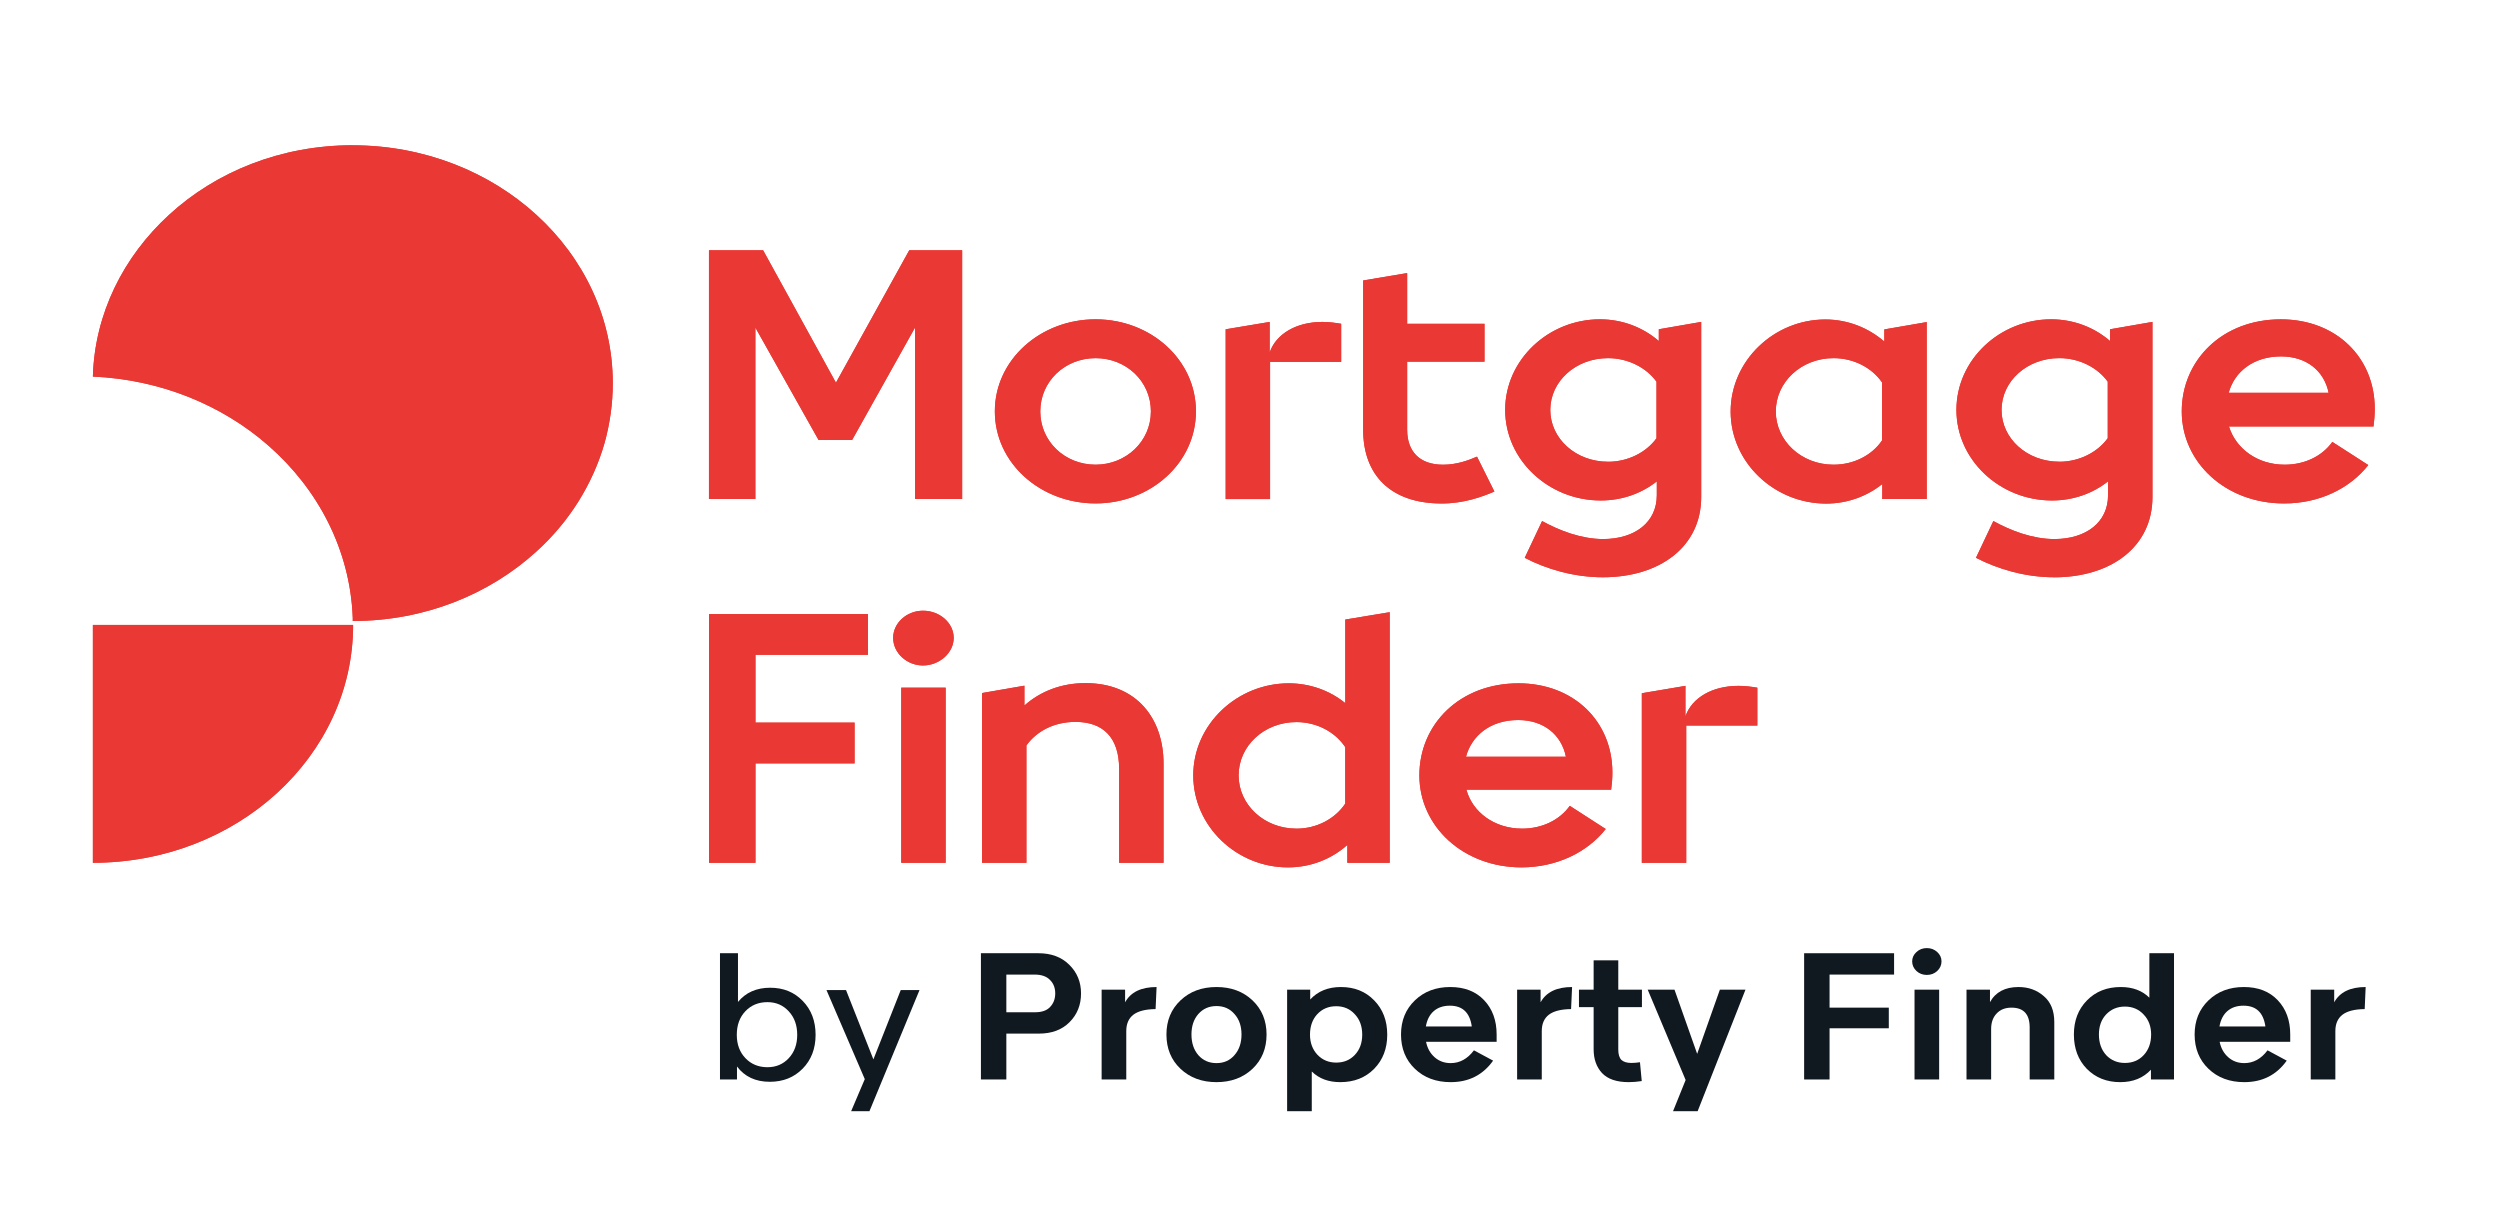 <svg data-testid="logo-en" width="138" height="68" viewBox="0 0 106 42" fill="none" xmlns="http://www.w3.org/2000/svg"><g clip-path="url(#clip0_7056_4998)"><path d="M46.453 16.229C48.781 16.229 50.708 14.515 50.708 12.325C50.708 10.135 48.79 8.423 46.453 8.423C44.116 8.423 42.181 10.136 42.181 12.325C42.181 14.514 44.108 16.229 46.453 16.229ZM34.708 13.54H36.129L38.8 8.766V16.041H40.796V5.494H38.553L35.444 11.111L32.355 5.494H30.06V16.041H32.028V8.773L34.708 13.54ZM96.714 9.996C97.81 9.996 98.547 10.619 98.734 11.539H94.496C94.735 10.659 95.532 9.996 96.714 9.996ZM87.314 14.46C85.945 14.46 84.865 13.48 84.865 12.264C84.865 11.049 85.943 10.068 87.314 10.068C88.169 10.068 88.941 10.473 89.368 11.066V13.464C88.939 14.057 88.169 14.462 87.314 14.462M77.743 14.587C76.374 14.587 75.294 13.574 75.294 12.328C75.294 11.082 76.372 10.069 77.743 10.069C78.598 10.069 79.37 10.475 79.798 11.098V13.559C79.378 14.182 78.608 14.587 77.743 14.587ZM46.453 14.587C45.153 14.587 44.108 13.604 44.108 12.328C44.108 11.052 45.153 10.069 46.453 10.069C47.754 10.069 48.798 11.05 48.798 12.328C48.798 13.606 47.737 14.587 46.453 14.587ZM68.181 14.462C66.811 14.462 65.732 13.481 65.732 12.266C65.732 11.05 66.81 10.069 68.181 10.069C69.036 10.069 69.808 10.475 70.236 11.067V13.466C69.808 14.058 69.038 14.463 68.181 14.463M63.362 15.726L62.625 14.246C62.265 14.401 61.77 14.588 61.188 14.588C60.176 14.588 59.664 14.011 59.664 13.108V10.219H62.943V8.613H59.664V6.463L57.798 6.775V13.108C57.798 15.009 58.945 16.232 61.129 16.232C62.063 16.232 62.833 15.952 63.363 15.725M56.866 10.217V8.612C56.575 8.565 56.352 8.534 56.061 8.534C54.981 8.534 54.109 9.032 53.834 9.827V8.534L51.968 8.846V16.044H53.851V10.226H56.864V10.219L56.866 10.217ZM100.415 14.602L98.891 13.621C98.446 14.244 97.693 14.587 96.871 14.587C95.706 14.587 94.799 13.902 94.508 12.966H100.637C100.671 12.701 100.689 12.483 100.689 12.203C100.689 10.053 99.062 8.424 96.709 8.424C94.21 8.424 92.506 10.17 92.506 12.327C92.506 14.483 94.355 16.23 96.846 16.23C98.344 16.23 99.628 15.6 100.416 14.602M79.81 16.043H81.693V8.54L79.895 8.851V9.366C79.228 8.79 78.354 8.43 77.395 8.43C75.221 8.43 73.379 10.176 73.379 12.333C73.379 14.489 75.229 16.236 77.428 16.236C78.335 16.236 79.157 15.924 79.808 15.411V16.041L79.81 16.043ZM87.094 19.362C89.508 19.362 91.264 18.069 91.264 15.958V8.533L89.466 8.845V9.343C88.798 8.766 87.925 8.423 86.967 8.423C84.793 8.423 82.952 10.136 82.952 12.264C82.952 14.392 84.801 16.104 87.001 16.104C87.908 16.104 88.73 15.809 89.381 15.294V15.886C89.381 17.024 88.457 17.74 87.103 17.74C86.179 17.74 85.253 17.382 84.519 16.977L83.782 18.535C84.716 19.018 85.879 19.36 87.094 19.36M67.961 19.36C70.375 19.36 72.131 18.067 72.131 15.956V8.533L70.333 8.845V9.343C69.665 8.766 68.791 8.423 67.834 8.423C65.66 8.423 63.819 10.136 63.819 12.264C63.819 14.392 65.668 16.104 67.868 16.104C68.775 16.104 69.597 15.809 70.248 15.294V15.886C70.248 17.024 69.324 17.74 67.971 17.74C67.047 17.74 66.122 17.382 65.385 16.977L64.649 18.535C65.573 19.018 66.746 19.36 67.961 19.36ZM39.137 20.778C38.452 20.778 37.87 21.292 37.87 21.931C37.87 22.571 38.452 23.1 39.137 23.1C39.821 23.1 40.437 22.57 40.437 21.931C40.437 21.293 39.838 20.778 39.137 20.778ZM30.063 20.919V31.466H32.032V27.252H36.234V25.523H32.032V22.649H36.8V20.92H30.063V20.919ZM38.213 31.466H40.096V24.042H38.213V31.466ZM64.374 25.413C65.454 25.413 66.206 26.036 66.395 26.971H62.157C62.404 26.068 63.193 25.413 64.374 25.413ZM54.966 30.018C53.597 30.018 52.517 29.005 52.517 27.759C52.517 26.513 53.597 25.5 54.966 25.5C55.84 25.5 56.61 25.92 57.038 26.56V28.959C56.61 29.597 55.84 30.019 54.966 30.019M45.601 25.492C46.766 25.492 47.451 26.147 47.451 27.486V31.466H49.334V27.252C49.334 25.398 48.237 23.848 46.02 23.848C44.992 23.848 44.101 24.205 43.435 24.798V23.957L41.638 24.269V31.468H43.52V26.49C43.957 25.882 44.694 25.492 45.601 25.492ZM74.511 25.648V24.042C74.22 23.995 73.997 23.965 73.706 23.965C72.609 23.965 71.737 24.463 71.463 25.258V23.965L69.613 24.277V31.468H71.496V25.648H74.509H74.511ZM68.082 30.034L66.559 29.052C66.113 29.675 65.36 30.018 64.538 30.018C63.357 30.018 62.433 29.317 62.175 28.367H68.313C68.346 28.117 68.365 27.899 68.365 27.634C68.365 25.483 66.738 23.857 64.384 23.857C61.885 23.857 60.181 25.602 60.181 27.759C60.181 29.916 62.031 31.661 64.522 31.661C66.003 31.654 67.295 31.03 68.084 30.033M57.125 31.466H58.923V20.841L57.04 21.153V24.697C56.389 24.167 55.55 23.857 54.643 23.857C52.452 23.857 50.594 25.602 50.594 27.759C50.594 29.916 52.427 31.661 54.609 31.661C55.585 31.661 56.459 31.303 57.127 30.711V31.466H57.125Z" fill="#EA3934"></path><path d="M46.453 16.229C48.781 16.229 50.708 14.515 50.708 12.325C50.708 10.135 48.79 8.423 46.453 8.423C44.116 8.423 42.181 10.136 42.181 12.325C42.181 14.514 44.108 16.229 46.453 16.229ZM34.708 13.54H36.129L38.8 8.766V16.041H40.796V5.494H38.553L35.444 11.111L32.355 5.494H30.06V16.041H32.028V8.773L34.708 13.54ZM96.714 9.996C97.81 9.996 98.547 10.619 98.734 11.539H94.496C94.735 10.659 95.532 9.996 96.714 9.996ZM87.314 14.46C85.945 14.46 84.865 13.48 84.865 12.264C84.865 11.049 85.943 10.068 87.314 10.068C88.169 10.068 88.941 10.473 89.368 11.066V13.464C88.939 14.057 88.169 14.462 87.314 14.462M77.743 14.587C76.374 14.587 75.294 13.574 75.294 12.328C75.294 11.082 76.372 10.069 77.743 10.069C78.598 10.069 79.37 10.475 79.798 11.098V13.559C79.378 14.182 78.608 14.587 77.743 14.587ZM46.453 14.587C45.153 14.587 44.108 13.604 44.108 12.328C44.108 11.052 45.153 10.069 46.453 10.069C47.754 10.069 48.798 11.05 48.798 12.328C48.798 13.606 47.737 14.587 46.453 14.587ZM68.181 14.462C66.811 14.462 65.732 13.481 65.732 12.266C65.732 11.05 66.81 10.069 68.181 10.069C69.036 10.069 69.808 10.475 70.236 11.067V13.466C69.808 14.058 69.038 14.463 68.181 14.463M63.362 15.726L62.625 14.246C62.265 14.401 61.77 14.588 61.188 14.588C60.176 14.588 59.664 14.011 59.664 13.108V10.219H62.943V8.613H59.664V6.463L57.798 6.775V13.108C57.798 15.009 58.945 16.232 61.129 16.232C62.063 16.232 62.833 15.952 63.363 15.725M56.866 10.217V8.612C56.575 8.565 56.352 8.534 56.061 8.534C54.981 8.534 54.109 9.032 53.834 9.827V8.534L51.968 8.846V16.044H53.851V10.226H56.864V10.219L56.866 10.217ZM100.415 14.602L98.891 13.621C98.446 14.244 97.693 14.587 96.871 14.587C95.706 14.587 94.799 13.902 94.508 12.966H100.637C100.671 12.701 100.689 12.483 100.689 12.203C100.689 10.053 99.062 8.424 96.709 8.424C94.21 8.424 92.506 10.17 92.506 12.327C92.506 14.483 94.355 16.23 96.846 16.23C98.344 16.23 99.628 15.6 100.416 14.602M79.81 16.043H81.693V8.54L79.895 8.851V9.366C79.228 8.79 78.354 8.43 77.395 8.43C75.221 8.43 73.379 10.176 73.379 12.333C73.379 14.489 75.229 16.236 77.428 16.236C78.335 16.236 79.157 15.924 79.808 15.411V16.041L79.81 16.043ZM87.094 19.362C89.508 19.362 91.264 18.069 91.264 15.958V8.533L89.466 8.845V9.343C88.798 8.766 87.925 8.423 86.967 8.423C84.793 8.423 82.952 10.136 82.952 12.264C82.952 14.392 84.801 16.104 87.001 16.104C87.908 16.104 88.73 15.809 89.381 15.294V15.886C89.381 17.024 88.457 17.74 87.103 17.74C86.179 17.74 85.253 17.382 84.519 16.977L83.782 18.535C84.716 19.018 85.879 19.36 87.094 19.36M67.961 19.36C70.375 19.36 72.131 18.067 72.131 15.956V8.533L70.333 8.845V9.343C69.665 8.766 68.791 8.423 67.834 8.423C65.66 8.423 63.819 10.136 63.819 12.264C63.819 14.392 65.668 16.104 67.868 16.104C68.775 16.104 69.597 15.809 70.248 15.294V15.886C70.248 17.024 69.324 17.74 67.971 17.74C67.047 17.74 66.122 17.382 65.385 16.977L64.649 18.535C65.573 19.018 66.746 19.36 67.961 19.36ZM39.137 20.778C38.452 20.778 37.87 21.292 37.87 21.931C37.87 22.571 38.452 23.1 39.137 23.1C39.821 23.1 40.437 22.57 40.437 21.931C40.437 21.293 39.838 20.778 39.137 20.778ZM30.063 20.919V31.466H32.032V27.252H36.234V25.523H32.032V22.649H36.8V20.92H30.063V20.919ZM38.213 31.466H40.096V24.042H38.213V31.466ZM64.374 25.413C65.454 25.413 66.206 26.036 66.395 26.971H62.157C62.404 26.068 63.193 25.413 64.374 25.413ZM54.966 30.018C53.597 30.018 52.517 29.005 52.517 27.759C52.517 26.513 53.597 25.5 54.966 25.5C55.84 25.5 56.61 25.92 57.038 26.56V28.959C56.61 29.597 55.84 30.019 54.966 30.019M45.601 25.492C46.766 25.492 47.451 26.147 47.451 27.486V31.466H49.334V27.252C49.334 25.398 48.237 23.848 46.02 23.848C44.992 23.848 44.101 24.205 43.435 24.798V23.957L41.638 24.269V31.468H43.52V26.49C43.957 25.882 44.694 25.492 45.601 25.492ZM74.511 25.648V24.042C74.22 23.995 73.997 23.965 73.706 23.965C72.609 23.965 71.737 24.463 71.463 25.258V23.965L69.613 24.277V31.468H71.496V25.648H74.509H74.511ZM68.082 30.034L66.559 29.052C66.113 29.675 65.36 30.018 64.538 30.018C63.357 30.018 62.433 29.317 62.175 28.367H68.313C68.346 28.117 68.365 27.899 68.365 27.634C68.365 25.483 66.738 23.857 64.384 23.857C61.885 23.857 60.181 25.602 60.181 27.759C60.181 29.916 62.031 31.661 64.522 31.661C66.003 31.654 67.295 31.03 68.084 30.033M57.125 31.466H58.923V20.841L57.04 21.153V24.697C56.389 24.167 55.55 23.857 54.643 23.857C52.452 23.857 50.594 25.602 50.594 27.759C50.594 29.916 52.427 31.661 54.609 31.661C55.585 31.661 56.459 31.303 57.127 30.711V31.466H57.125Z" fill="#EA3934"></path><path d="M14.949 1.045C21.038 1.045 25.982 5.558 25.982 11.13C25.982 11.999 25.86 12.843 25.638 13.65C25.385 14.541 25 15.391 24.509 16.171C24.026 16.937 23.435 17.641 22.75 18.261C20.753 20.085 17.997 21.214 14.957 21.214V21.082C14.85 18.204 13.491 15.621 11.372 13.769C9.422 12.063 6.811 10.976 3.938 10.851C4.015 8.176 5.236 5.767 7.164 3.997C9.146 2.172 11.901 1.043 14.95 1.043" fill="#EA3934"></path><path d="M14.949 1.045C21.038 1.045 25.982 5.558 25.982 11.13C25.982 11.999 25.86 12.843 25.638 13.65C25.385 14.541 25 15.391 24.509 16.171C24.026 16.937 23.435 17.641 22.75 18.261C20.753 20.085 17.997 21.214 14.957 21.214V21.082C14.85 18.204 13.491 15.621 11.372 13.769C9.422 12.063 6.811 10.976 3.938 10.851C4.015 8.176 5.236 5.767 7.164 3.997C9.146 2.172 11.901 1.043 14.95 1.043" fill="#EA3934"></path><path d="M3.938 31.466C10.028 31.466 14.972 26.953 14.972 21.382H3.938V31.466Z" fill="#EA3934"></path><path d="M3.938 31.466C10.028 31.466 14.972 26.953 14.972 21.382H3.938V31.466Z" fill="#EA3934"></path><path d="M99.019 40.654H97.975V36.847H98.97V37.382C99.207 36.95 99.652 36.734 100.304 36.734L100.263 37.669C99.838 37.674 99.522 37.754 99.318 37.91C99.119 38.066 99.019 38.297 99.019 38.603V40.654Z" fill="#101820"></path><path d="M95.124 37.525C94.843 37.525 94.613 37.603 94.436 37.759C94.265 37.91 94.154 38.126 94.105 38.407H96.053C95.97 37.819 95.66 37.525 95.124 37.525ZM96.957 39.855C96.525 40.463 95.926 40.767 95.157 40.767C94.538 40.767 94.033 40.578 93.64 40.202C93.248 39.825 93.052 39.34 93.052 38.747C93.052 38.159 93.248 37.676 93.64 37.299C94.033 36.922 94.533 36.734 95.141 36.734C95.743 36.734 96.222 36.92 96.575 37.292C96.929 37.664 97.106 38.149 97.106 38.747V39.056H94.113C94.168 39.327 94.29 39.546 94.478 39.712C94.666 39.877 94.892 39.96 95.157 39.96C95.544 39.96 95.873 39.779 96.144 39.418L96.957 39.855Z" fill="#101820"></path><path d="M88.994 38.747C88.994 39.103 89.097 39.395 89.301 39.621C89.511 39.842 89.776 39.953 90.097 39.953C90.423 39.953 90.688 39.842 90.893 39.621C91.103 39.395 91.208 39.103 91.208 38.747C91.208 38.405 91.103 38.123 90.893 37.902C90.683 37.676 90.418 37.563 90.097 37.563C89.776 37.563 89.511 37.674 89.301 37.895C89.097 38.111 88.994 38.395 88.994 38.747ZM91.2 40.654V40.239C90.874 40.591 90.44 40.767 89.898 40.767C89.323 40.767 88.851 40.578 88.48 40.202C88.115 39.825 87.933 39.34 87.933 38.747C87.933 38.159 88.118 37.676 88.489 37.299C88.859 36.922 89.337 36.734 89.923 36.734C90.426 36.734 90.829 36.885 91.133 37.186V35.301H92.178V40.654H91.2Z" fill="#101820"></path><path d="M84.424 38.513V40.654H83.38V36.847H84.375V37.375C84.612 36.947 85.016 36.734 85.585 36.734C86.005 36.734 86.362 36.862 86.655 37.118C86.953 37.37 87.102 37.736 87.102 38.219V40.654H86.058V38.445C86.058 37.887 85.801 37.608 85.287 37.608C85.021 37.608 84.811 37.691 84.657 37.857C84.502 38.018 84.424 38.237 84.424 38.513Z" fill="#101820"></path><path d="M81.259 36.056C81.137 35.94 81.076 35.804 81.076 35.648C81.076 35.493 81.137 35.359 81.259 35.249C81.38 35.138 81.527 35.083 81.698 35.083C81.869 35.083 82.016 35.138 82.137 35.249C82.259 35.359 82.32 35.493 82.32 35.648C82.32 35.804 82.259 35.94 82.137 36.056C82.016 36.166 81.869 36.221 81.698 36.221C81.527 36.221 81.38 36.166 81.259 36.056ZM81.176 40.654V36.847H82.22V40.654H81.176Z" fill="#101820"></path><path d="M80.085 38.483H77.573V40.654H76.495V35.301H80.309V36.206H77.573V37.608H80.085V38.483Z" fill="#101820"></path><path d="M71.886 42.237H70.841L71.471 40.676L69.863 36.847H70.999L71.96 39.568L72.922 36.847H74.008L71.886 42.237Z" fill="#101820"></path><path d="M69.61 40.722C69.411 40.752 69.226 40.767 69.054 40.767C68.546 40.767 68.17 40.639 67.927 40.383C67.689 40.126 67.57 39.79 67.57 39.373V37.586H66.948V36.847H67.57V35.603H68.615V36.847H69.618V37.586H68.615V39.388C68.615 39.589 68.659 39.734 68.748 39.825C68.841 39.91 68.982 39.953 69.17 39.953C69.281 39.953 69.403 39.943 69.535 39.923L69.61 40.722Z" fill="#101820"></path><path d="M65.371 40.654H64.326V36.847H65.321V37.382C65.558 36.95 66.003 36.734 66.656 36.734L66.614 37.669C66.189 37.674 65.874 37.754 65.669 37.91C65.47 38.066 65.371 38.297 65.371 38.603V40.654Z" fill="#101820"></path><path d="M61.475 37.525C61.194 37.525 60.964 37.603 60.787 37.759C60.616 37.91 60.505 38.126 60.456 38.407H62.404C62.321 37.819 62.012 37.525 61.475 37.525ZM63.308 39.855C62.877 40.463 62.277 40.767 61.509 40.767C60.89 40.767 60.384 40.578 59.992 40.202C59.599 39.825 59.403 39.34 59.403 38.747C59.403 38.159 59.599 37.676 59.992 37.299C60.384 36.922 60.884 36.734 61.492 36.734C62.094 36.734 62.573 36.92 62.926 37.292C63.28 37.664 63.457 38.149 63.457 38.747V39.056H60.464C60.519 39.327 60.641 39.546 60.829 39.712C61.017 39.877 61.243 39.96 61.509 39.96C61.895 39.96 62.224 39.779 62.495 39.418L63.308 39.855Z" fill="#101820"></path><path d="M55.544 38.754C55.544 39.096 55.649 39.38 55.859 39.606C56.069 39.827 56.335 39.938 56.655 39.938C56.976 39.938 57.238 39.83 57.443 39.614C57.653 39.392 57.758 39.106 57.758 38.754C57.758 38.397 57.653 38.108 57.443 37.887C57.238 37.661 56.976 37.548 56.655 37.548C56.329 37.548 56.061 37.661 55.851 37.887C55.647 38.108 55.544 38.397 55.544 38.754ZM56.829 40.767C56.326 40.767 55.923 40.616 55.619 40.315V42.237H54.574V36.847H55.553V37.262C55.879 36.91 56.312 36.734 56.854 36.734C57.429 36.734 57.899 36.922 58.264 37.299C58.634 37.676 58.819 38.161 58.819 38.754C58.819 39.342 58.634 39.825 58.264 40.202C57.893 40.578 57.415 40.767 56.829 40.767Z" fill="#101820"></path><path d="M49.457 38.747C49.457 38.159 49.656 37.676 50.054 37.299C50.452 36.922 50.96 36.734 51.579 36.734C52.198 36.734 52.707 36.922 53.105 37.299C53.503 37.676 53.702 38.159 53.702 38.747C53.702 39.34 53.503 39.825 53.105 40.202C52.707 40.578 52.198 40.767 51.579 40.767C50.96 40.767 50.452 40.578 50.054 40.202C49.656 39.825 49.457 39.34 49.457 38.747ZM50.808 37.88C50.615 38.101 50.518 38.39 50.518 38.747C50.518 39.103 50.615 39.395 50.808 39.621C51.007 39.847 51.264 39.96 51.579 39.96C51.894 39.96 52.148 39.847 52.342 39.621C52.541 39.395 52.64 39.103 52.64 38.747C52.64 38.39 52.541 38.101 52.342 37.88C52.148 37.654 51.894 37.541 51.579 37.541C51.264 37.541 51.007 37.654 50.808 37.88Z" fill="#101820"></path><path d="M47.754 40.654H46.709V36.847H47.704V37.382C47.941 36.95 48.386 36.734 49.039 36.734L48.997 37.669C48.572 37.674 48.257 37.754 48.052 37.91C47.853 38.066 47.754 38.297 47.754 38.603V40.654Z" fill="#101820"></path><path d="M43.863 36.206H42.669V37.804H43.888C44.175 37.804 44.388 37.729 44.526 37.578C44.67 37.427 44.742 37.236 44.742 37.005C44.742 36.769 44.667 36.578 44.518 36.432C44.374 36.282 44.156 36.206 43.863 36.206ZM44.053 38.709H42.669V40.654H41.591V35.301H44.029C44.576 35.301 45.012 35.465 45.338 35.791C45.67 36.118 45.836 36.523 45.836 37.005C45.836 37.493 45.673 37.9 45.347 38.226C45.026 38.548 44.595 38.709 44.053 38.709Z" fill="#101820"></path><path d="M36.766 42.237H35.987L36.667 40.639L35.042 36.862H35.871L37.032 39.802L38.192 36.862H38.988L36.766 42.237Z" fill="#101820"></path><path d="M32.641 40.752C32.038 40.752 31.574 40.536 31.248 40.103V40.654H30.527V35.301H31.29V37.367C31.621 36.965 32.077 36.764 32.657 36.764C33.216 36.764 33.675 36.95 34.034 37.322C34.398 37.694 34.581 38.174 34.581 38.762C34.581 39.345 34.398 39.822 34.034 40.194C33.669 40.566 33.205 40.752 32.641 40.752ZM31.24 38.762C31.24 39.164 31.361 39.493 31.605 39.749C31.848 40.005 32.16 40.134 32.541 40.134C32.906 40.134 33.208 40.005 33.445 39.749C33.683 39.493 33.802 39.164 33.802 38.762C33.802 38.355 33.683 38.023 33.445 37.767C33.208 37.505 32.906 37.375 32.541 37.375C32.16 37.375 31.848 37.503 31.605 37.759C31.361 38.015 31.24 38.35 31.24 38.762Z" fill="#101820"></path></g><defs><clipPath id="clip0_7056_4998"><rect width="106" height="42" fill="white"></rect></clipPath></defs></svg>